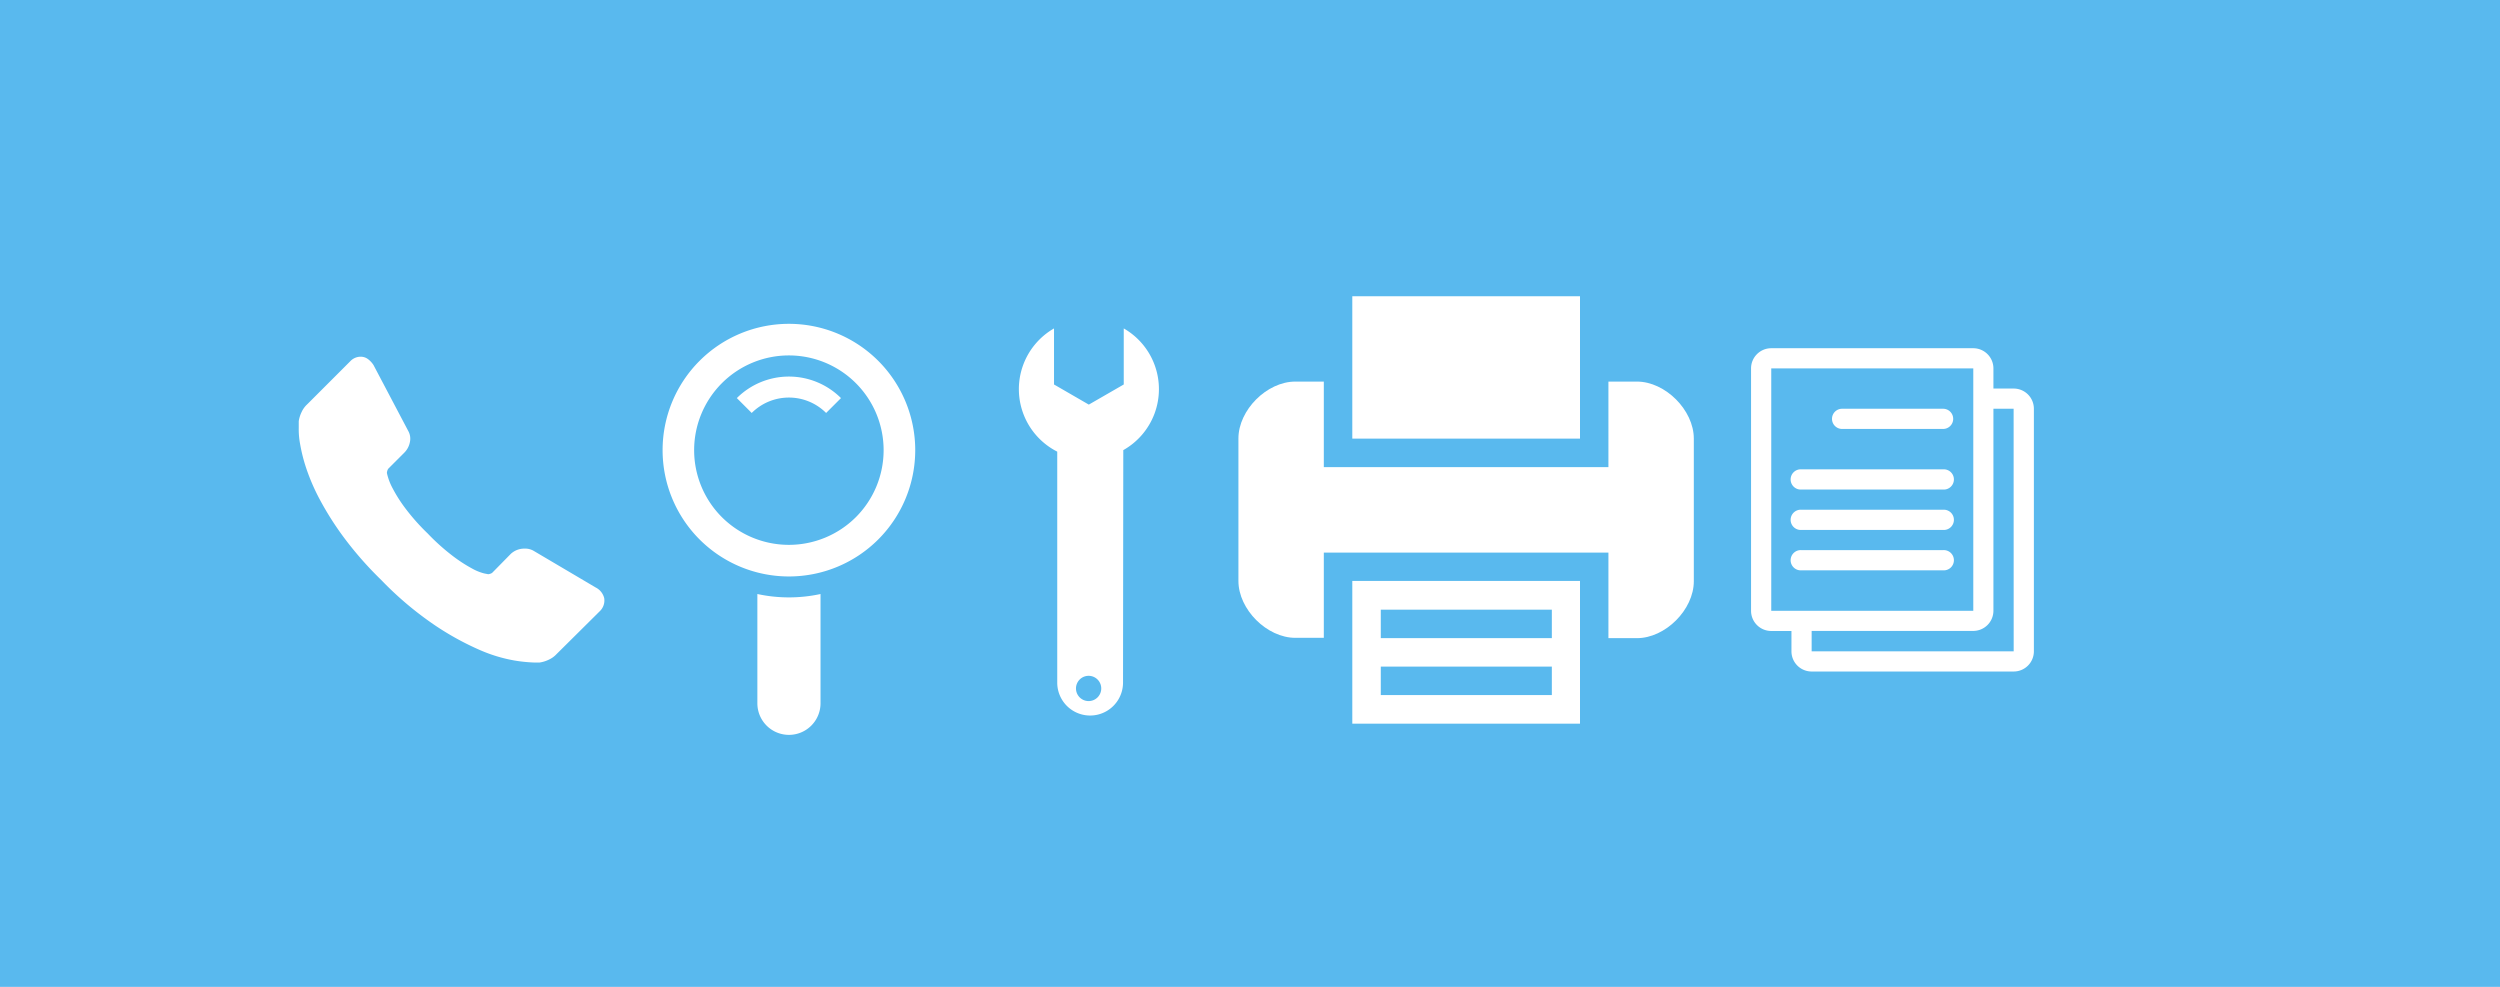 <svg id="ASKUL_TOP" data-name="ASKUL TOP" xmlns="http://www.w3.org/2000/svg" viewBox="0 0 380 150"><defs><style>.cls-1{fill:#fff;}.cls-2{fill:#ffefff;}.cls-3{fill:none;}.cls-4{fill:#59b9ee;}</style></defs><title>tokushoku02</title><rect class="cls-1" x="-510.5" y="-3970.5" width="1400.5" height="6089"/><rect class="cls-2" x="-510" y="-277.34" width="1400" height="500"/><rect class="cls-3" x="-510" y="-3971" width="1400" height="6170"/><rect class="cls-4" width="380" height="150"/><path class="cls-1" d="M124.72,106.9V90.29a22.62,22.62,0,0,1-9.6,0V106.9a4.8,4.8,0,1,0,9.6,0Z"/><path class="cls-1" d="M133.49,82a19.2,19.2,0,1,0-27.15,0A19.2,19.2,0,0,0,133.49,82Zm-23.76-3.39a14.4,14.4,0,1,1,20.36,0A14.42,14.42,0,0,1,109.73,78.61Z"/><path class="cls-1" d="M112,60.51l2.26,2.26a8,8,0,0,1,11.31,0l2.26-2.26A11.21,11.21,0,0,0,112,60.51Z"/><path class="cls-1" d="M91.84,90.92a2.25,2.25,0,0,1-.69,2l-6.55,6.5a3.68,3.68,0,0,1-1.16.84,4.8,4.8,0,0,1-1.4.44l-.3,0c-.16,0-.38,0-.64,0a22.6,22.6,0,0,1-3-.32A23,23,0,0,1,73,98.83a42.93,42.93,0,0,1-6.87-3.77,51.24,51.24,0,0,1-8.17-6.89,53.84,53.84,0,0,1-5.71-6.5,46.51,46.51,0,0,1-3.64-5.74,31,31,0,0,1-2.07-4.78,25.11,25.11,0,0,1-.93-3.69,12,12,0,0,1-.2-2.44c0-.59,0-.92,0-1a4.77,4.77,0,0,1,.44-1.4,3.68,3.68,0,0,1,.84-1.16l6.55-6.55a2.17,2.17,0,0,1,1.57-.69,1.83,1.83,0,0,1,1.13.37,3.43,3.43,0,0,1,.84.91l5.27,10a2.39,2.39,0,0,1,.25,1.72,3.06,3.06,0,0,1-.84,1.58l-2.41,2.41a.83.83,0,0,0-.17.32,1.22,1.22,0,0,0-.07.37,8.86,8.86,0,0,0,.89,2.36,21.64,21.64,0,0,0,1.82,2.88A32,32,0,0,0,65,81.08a32.5,32.5,0,0,0,3.94,3.52,22.73,22.73,0,0,0,2.88,1.85,7.62,7.62,0,0,0,1.77.71l.61.12a1.17,1.17,0,0,0,.32-.07.81.81,0,0,0,.32-.17l2.81-2.86a3,3,0,0,1,2.07-.79,2.57,2.57,0,0,1,1.33.3h0l9.5,5.61A2.47,2.47,0,0,1,91.84,90.92Z"/><path class="cls-1" d="M205.55,97v13h34.61V88.3H205.55Zm4.33-4.33h26V97h-26Zm0,8.65h26v4.33h-26Z"/><polygon class="cls-1" points="240.16 58.02 240.16 45.03 205.55 45.03 205.55 58.02 205.55 66.67 240.16 66.67 240.16 58.02"/><path class="cls-1" d="M248.81,58h-4.33V71H201.22V58h-4.33c-4.33,0-8.65,4.33-8.65,8.65V88.3c0,4.33,4.33,8.65,8.65,8.65h4.33V84h43.26V97h4.33c4.33,0,8.65-4.33,8.65-8.65V66.67C257.46,62.34,253.13,58,248.81,58Z"/><path class="cls-1" d="M306.08,59.06H303V56a3.07,3.07,0,0,0-3.07-3.07H269.23A3.07,3.07,0,0,0,266.16,56V92.84a3.07,3.07,0,0,0,3.07,3.07h3.07V99a3.07,3.07,0,0,0,3.07,3.07h30.71A3.07,3.07,0,0,0,309.15,99V62.13A3.07,3.07,0,0,0,306.08,59.06ZM269.23,92.84V56h30.71V92.84ZM306.08,99H275.37V95.9h24.56A3.07,3.07,0,0,0,303,92.84V62.13h3.07Z"/><path class="cls-1" d="M295.33,62.13H280a1.53,1.53,0,0,0,0,3.07h15.35a1.53,1.53,0,1,0,0-3.07Z"/><path class="cls-1" d="M295.33,71.34H273.84a1.54,1.54,0,1,0,0,3.07h21.49a1.54,1.54,0,1,0,0-3.07Z"/><path class="cls-1" d="M295.33,77.48H273.84a1.54,1.54,0,1,0,0,3.07h21.49a1.54,1.54,0,1,0,0-3.07Z"/><path class="cls-1" d="M295.33,83.62H273.84a1.54,1.54,0,1,0,0,3.07h21.49a1.54,1.54,0,1,0,0-3.07Z"/><path class="cls-1" d="M170.74,68.69l0-.27a10.64,10.64,0,0,0,.07-18.5v8.52L165.5,61.5l-5.29-3.06V49.92a10.65,10.65,0,0,0,.49,18.73v35.11a5,5,0,0,0,10,0ZM164.11,106a1.92,1.92,0,1,1,2.72,0A1.92,1.92,0,0,1,164.11,106Z"/></svg>